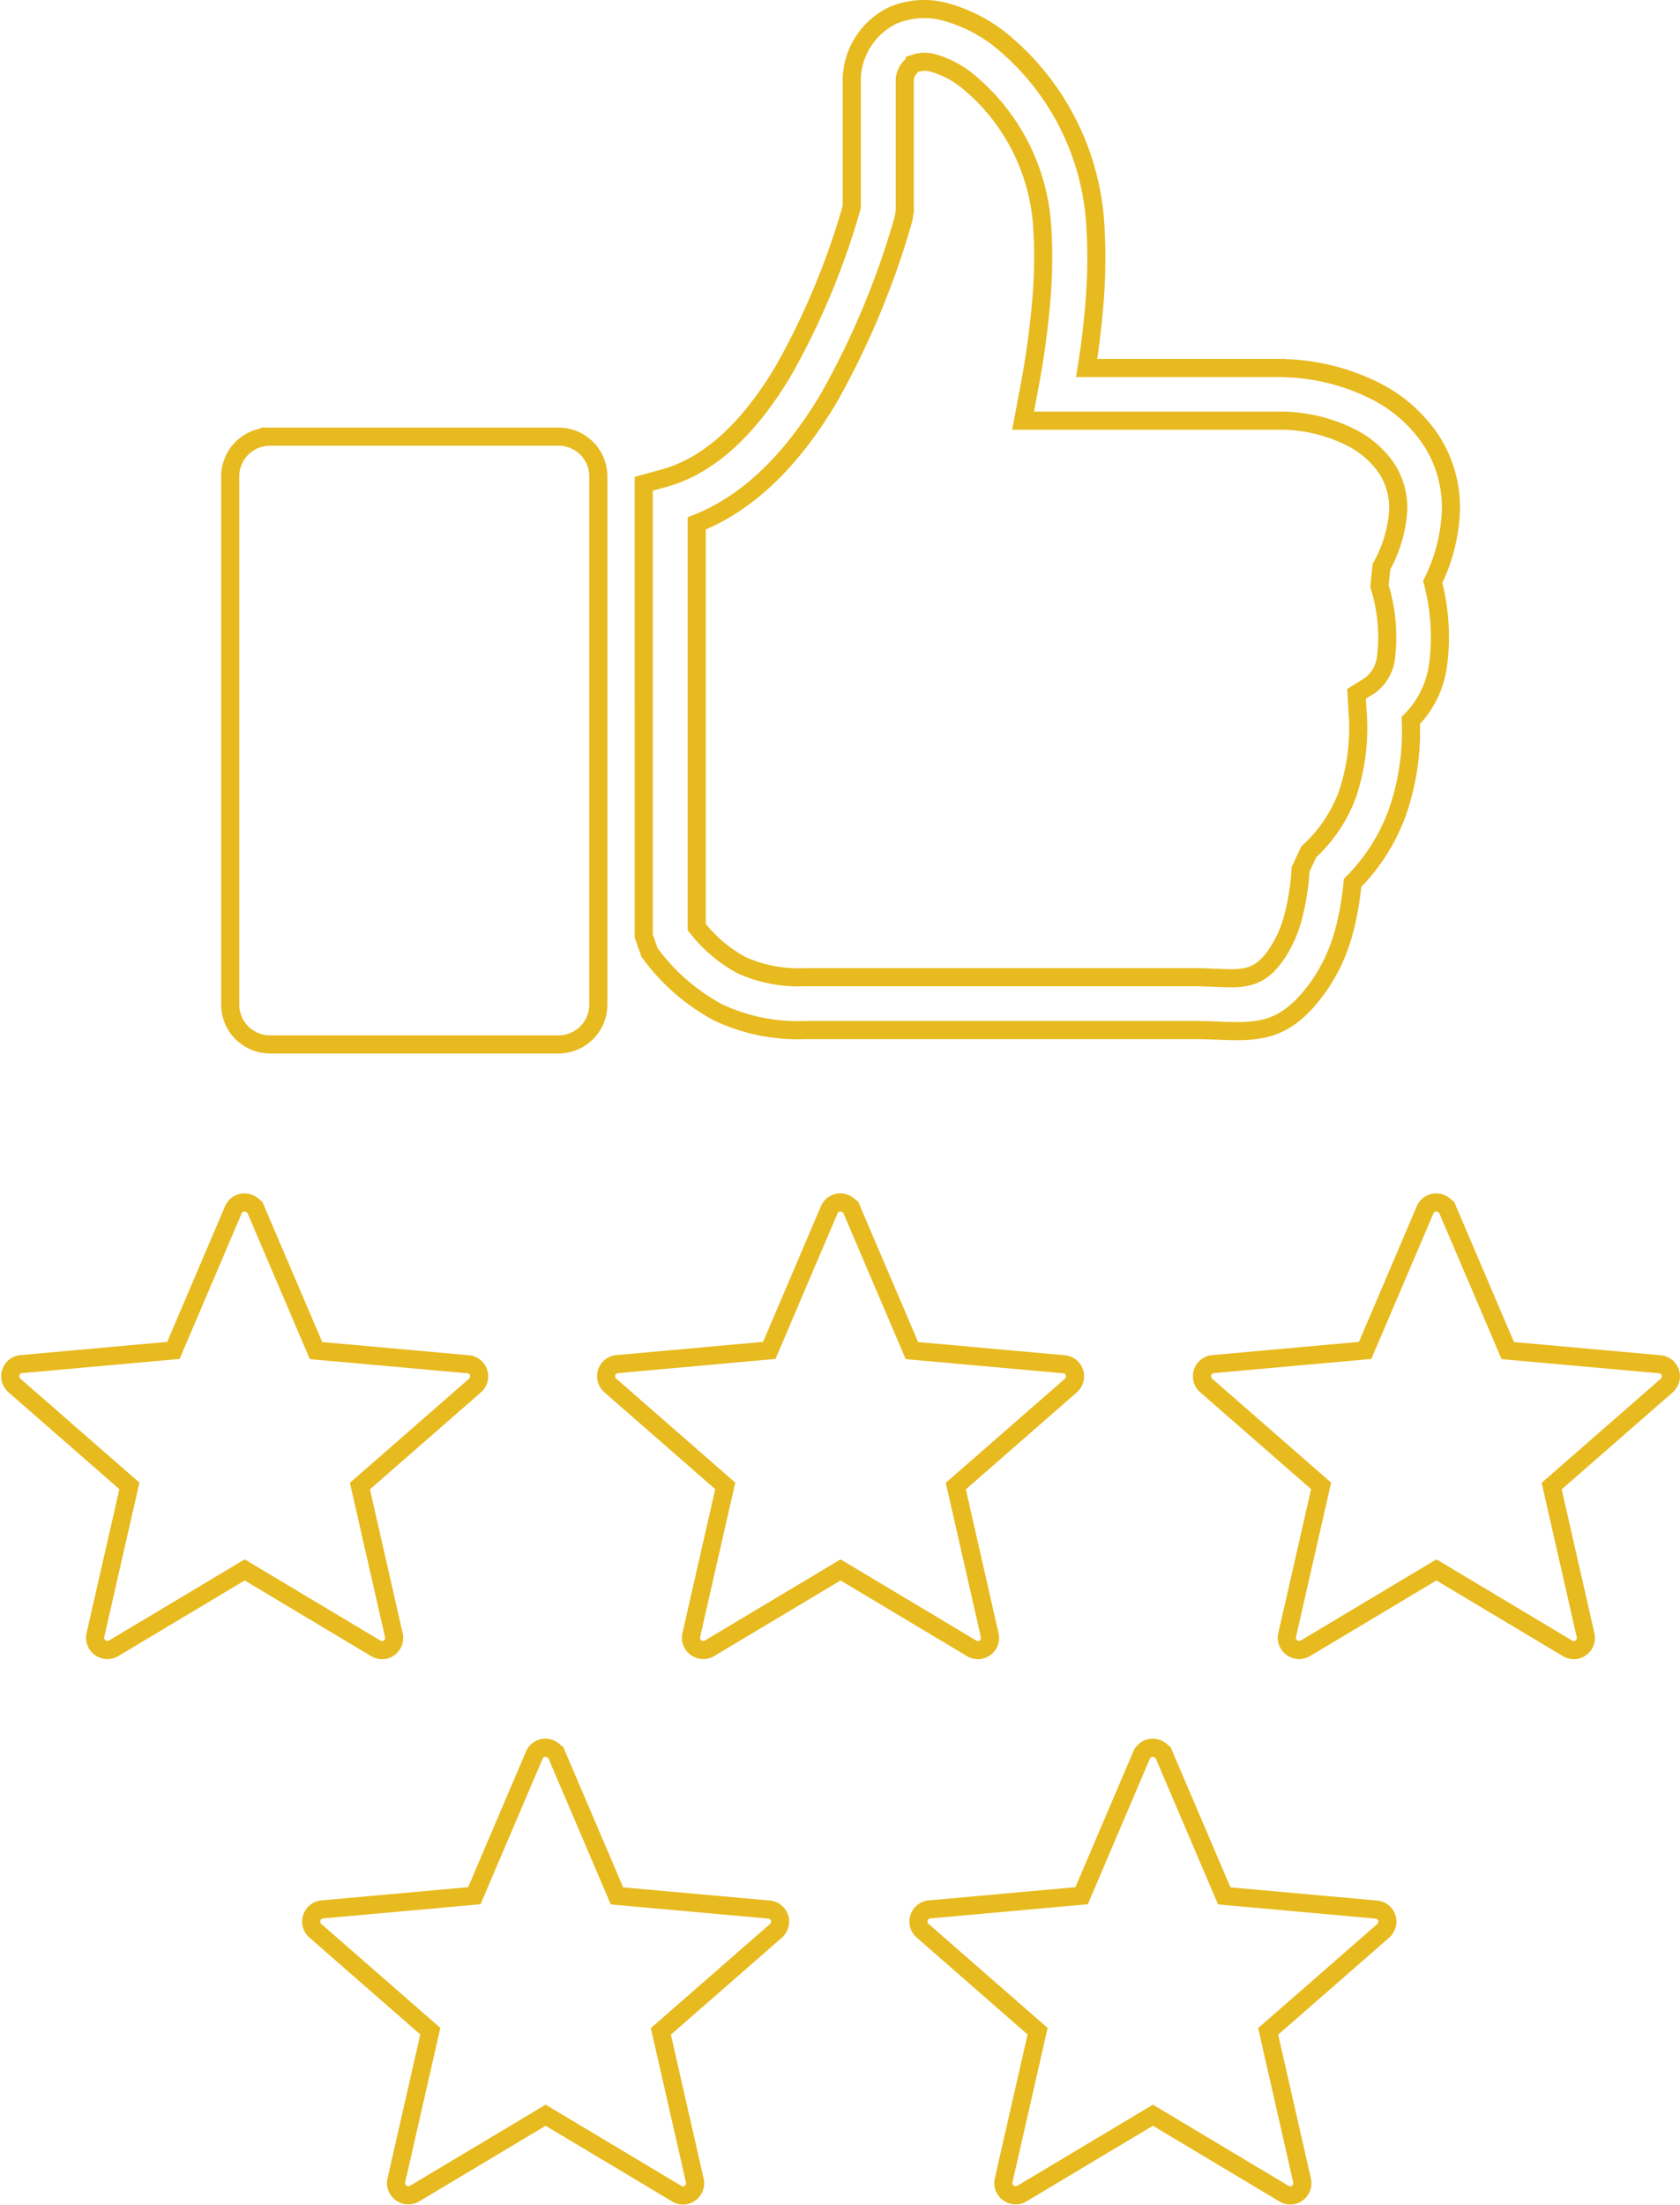 <svg xmlns="http://www.w3.org/2000/svg" width="92.843" height="121.826" viewBox="0 0 92.843 121.826">
  <g id="Group_5" data-name="Group 5" transform="translate(-2781.981 -3537.038)">
    <g id="Group_3" data-name="Group 3" transform="translate(2782.547 3537.541)">
      <g id="star-rating" transform="translate(0 0)">
        <path id="Path_4" data-name="Path 4" d="M47.078,3.437A4.051,4.051,0,0,1,49.3.354,4.446,4.446,0,0,1,52.324.182a8.545,8.545,0,0,1,2.891,1.474,14.269,14.269,0,0,1,5.294,10.272,30.394,30.394,0,0,1-.067,4.547q-.144,1.682-.412,3.351H70.982l.048.01A11.8,11.8,0,0,1,75.989,21.1a8.064,8.064,0,0,1,3.054,2.681,6.809,6.809,0,0,1,1.11,4.088,9.679,9.679,0,0,1-1,3.772,11.814,11.814,0,0,1,.3,4.566A5.357,5.357,0,0,1,77.942,39.3a13.59,13.59,0,0,1-.766,5.141,10.686,10.686,0,0,1-2.451,3.829,16.151,16.151,0,0,1-.488,2.738,9.6,9.6,0,0,1-1.359,2.939c-1.867,2.633-3.36,2.575-5.725,2.479-.325-.01-.689-.029-1.225-.029H44.483a10.3,10.3,0,0,1-4.825-.976,11.357,11.357,0,0,1-3.781-3.3l-.325-.909V26.221l1.091-.3c2.767-.747,4.94-3.111,6.625-5.935a41.43,41.43,0,0,0,3.781-9.056V3.714l.029-.278ZM14.892,23.617H30.851a2.2,2.2,0,0,1,2.192,2.192V55a2.2,2.2,0,0,1-2.192,2.192H14.892A2.2,2.2,0,0,1,12.7,55V25.81a2.2,2.2,0,0,1,2.192-2.192ZM50.524,3.006a1.16,1.16,0,0,0-.546.862v7.285l-.067.421a45.309,45.309,0,0,1-4.145,9.937c-1.828,3.063-4.2,5.687-7.285,6.9v22.3a7.951,7.951,0,0,0,2.479,2.106,7.718,7.718,0,0,0,3.523.661H65.908c.383,0,.881.019,1.34.038,1.4.057,2.288.1,3.236-1.254a6.654,6.654,0,0,0,.938-2.039,13.5,13.5,0,0,0,.431-2.7l.45-.967a8.132,8.132,0,0,0,2.125-3.14,11.49,11.49,0,0,0,.565-4.72l-.048-.871.737-.46a2.235,2.235,0,0,0,.9-1.627,9.487,9.487,0,0,0-.373-3.877l.115-1.063a7.357,7.357,0,0,0,.919-3.044A3.96,3.96,0,0,0,76.6,25.36a5.205,5.205,0,0,0-1.953-1.694,8.755,8.755,0,0,0-3.667-.929H56.517L56.842,21a46.606,46.606,0,0,0,.67-4.787,27.2,27.2,0,0,0,.067-4.107,11.329,11.329,0,0,0-4.145-8.147,5.46,5.46,0,0,0-1.857-.976,1.751,1.751,0,0,0-1.053.019Z" transform="translate(-0.543 0.001)" fill="none" stroke="#e7ba1f" stroke-width="1" fill-rule="evenodd"/>
        <path id="Path_6" data-name="Path 6" d="M13.585,69.281,16.9,77.045,25.3,77.8a.669.669,0,0,1,.613.728.708.708,0,0,1-.23.45l-6.357,5.552L21.2,92.765a.68.68,0,0,1-.507.814.689.689,0,0,1-.517-.1l-7.218-4.318L5.715,93.492a.683.683,0,0,1-.929-.239.657.657,0,0,1-.077-.5l1.876-8.233L.23,78.969a.679.679,0,0,1-.067-.948.67.67,0,0,1,.469-.23l8.386-.756,3.312-7.764a.663.663,0,0,1,.881-.354.7.7,0,0,1,.373.364Z" transform="translate(-0.001 -2.938)" fill="none" stroke="#e7ba1f" stroke-width="1"/>
        <path id="Path_7" data-name="Path 7" d="M13.585,69.281,16.9,77.045,25.3,77.8a.669.669,0,0,1,.613.728.708.708,0,0,1-.23.45l-6.357,5.552L21.2,92.765a.68.68,0,0,1-.507.814.689.689,0,0,1-.517-.1l-7.218-4.318L5.715,93.492a.683.683,0,0,1-.929-.239.657.657,0,0,1-.077-.5l1.876-8.233L.23,78.969a.679.679,0,0,1-.067-.948.67.67,0,0,1,.469-.23l8.386-.756,3.312-7.764a.663.663,0,0,1,.881-.354.7.7,0,0,1,.373.364Z" transform="translate(32.929 -2.938)" fill="none" stroke="#e7ba1f" stroke-width="1"/>
        <path id="Path_8" data-name="Path 8" d="M13.585,69.281,16.9,77.045,25.3,77.8a.669.669,0,0,1,.613.728.708.708,0,0,1-.23.45l-6.357,5.552L21.2,92.765a.68.68,0,0,1-.507.814.689.689,0,0,1-.517-.1l-7.218-4.318L5.715,93.492a.683.683,0,0,1-.929-.239.657.657,0,0,1-.077-.5l1.876-8.233L.23,78.969a.679.679,0,0,1-.067-.948.67.67,0,0,1,.469-.23l8.386-.756,3.312-7.764a.663.663,0,0,1,.881-.354.7.7,0,0,1,.373.364Z" transform="translate(65.859 -2.938)" fill="none" stroke="#e7ba1f" stroke-width="1"/>
        <path id="Path_9" data-name="Path 9" d="M13.585,69.281,16.9,77.045,25.3,77.8a.669.669,0,0,1,.613.728.708.708,0,0,1-.23.45l-6.357,5.552L21.2,92.765a.68.68,0,0,1-.507.814.689.689,0,0,1-.517-.1l-7.218-4.318L5.715,93.492a.683.683,0,0,1-.929-.239.657.657,0,0,1-.077-.5l1.876-8.233L.23,78.969a.679.679,0,0,1-.067-.948.67.67,0,0,1,.469-.23l8.386-.756,3.312-7.764a.663.663,0,0,1,.881-.354.7.7,0,0,1,.373.364Z" transform="translate(16.63 27.186)" fill="none" stroke="#e7ba1f" stroke-width="1"/>
        <path id="Path_10" data-name="Path 10" d="M13.585,69.281,16.9,77.045,25.3,77.8a.669.669,0,0,1,.613.728.708.708,0,0,1-.23.45l-6.357,5.552L21.2,92.765a.68.68,0,0,1-.507.814.689.689,0,0,1-.517-.1l-7.218-4.318L5.715,93.492a.683.683,0,0,1-.929-.239.657.657,0,0,1-.077-.5l1.876-8.233L.23,78.969a.679.679,0,0,1-.067-.948.67.67,0,0,1,.469-.23l8.386-.756,3.312-7.764a.663.663,0,0,1,.881-.354.7.7,0,0,1,.373.364Z" transform="translate(50.191 27.186)" fill="none" stroke="#e7ba1f" stroke-width="1"/>
      </g>
    </g>
  </g>
</svg>
